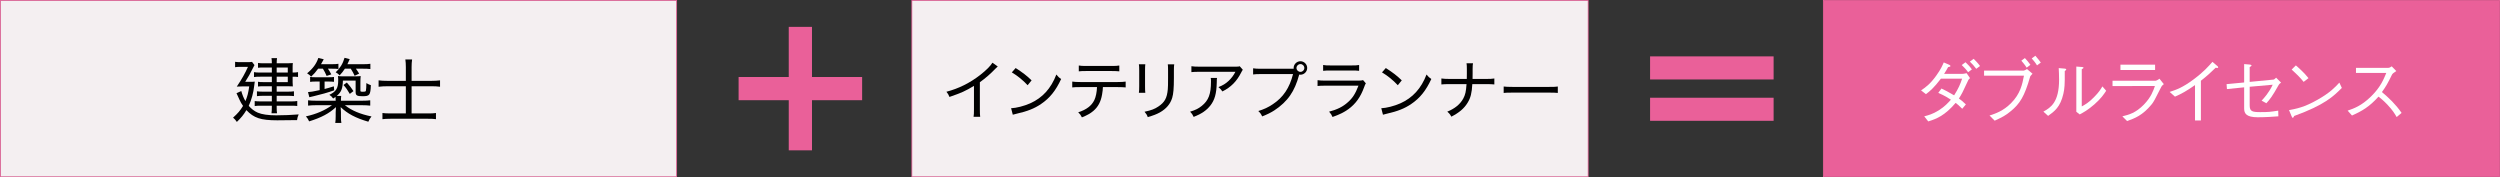 <?xml version="1.0" encoding="utf-8"?>
<!-- Generator: Adobe Illustrator 27.9.0, SVG Export Plug-In . SVG Version: 6.00 Build 0)  -->
<svg version="1.1" id="文字" xmlns="http://www.w3.org/2000/svg" xmlns:xlink="http://www.w3.org/1999/xlink" x="0px" y="0px"
	 viewBox="0 0 925.513 65.594" style="enable-background:new 0 0 925.513 65.594;" xml:space="preserve">
<rect x="0" y="0" width="925.513" height="65.594" fill="#333333" stroke="none"/>
<style type="text/css">
	.st0{fill:#F4EFF1;stroke:#EA6099;stroke-width:0.283;stroke-miterlimit:10;}
	.st1{fill:#EA6099;stroke:#EA6099;stroke-width:0.283;stroke-miterlimit:10;}
	.st2{fill:#FFFFFF;}
	.st3{fill:#EA6099;}
</style>
<rect x="0.143" y="0.144" class="st0" width="250.356" height="65.311"/>
<rect x="337.579" y="0.144" class="st0" width="250.356" height="65.311"/>
<rect x="675.016" y="0.144" class="st1" width="250.357" height="65.311"/>
<g>
	<path class="st2" d="M729.309,28.917c-0.403,0.403-0.457,0.457-0.618,0.703c-2.07,4.52-2.477,5.242-3.494,6.858
		c0.645,0.457,1.505,1.102,2.581,2.177l-1.348,1.613c-1.263-1.29-1.962-1.805-2.446-2.177c-3.982,4.681-7.046,5.917-10.141,6.858
		l-1.478-1.882c1.452-0.38,3.118-0.806,5.353-2.204c2.258-1.425,3.468-2.799,4.52-3.955c-0.887-0.588-2.339-1.505-4.681-2.527
		l1.183-1.613c1.398,0.672,2.365,1.156,4.681,2.527c1.586-2.5,2.289-4.113,2.961-6.159h-7.853c-2.638,3.441-4.143,4.681-5.541,5.725
		l-1.801-1.398c1.693-1.156,3.333-2.285,5.595-5.43c1.801-2.477,2.419-4.036,2.799-4.923l2.012,0.864
		c0.192,0.104,0.457,0.238,0.457,0.457c0,0.238-0.104,0.265-0.86,0.426c-0.349,0.649-0.887,1.617-1.482,2.5h6.593
		c0.349,0,1.044-0.081,1.747-0.265L729.309,28.917z M728.607,26.739c-0.699-0.995-1.478-1.828-2.365-2.661l1.398-1.044
		c0.887,0.833,1.67,1.667,2.365,2.661L728.607,26.739z M731.621,25.476c-0.703-0.968-1.559-1.908-2.369-2.661l1.398-1.044
		c0.676,0.645,1.559,1.559,2.369,2.661L731.621,25.476z"/>
	<path class="st2" d="M734.513,28.007v-1.882h14.711c0.215,0,0.726-0.269,1.187-0.564l2.043,1.747
		c-0.134,0.134-0.726,0.726-0.806,0.887c-0.058,0.104-0.081,0.188-0.108,0.296c-2.07,7.181-3.74,9.896-7.208,12.718
		c-1.617,1.348-2.88,2.097-5.891,3.468l-1.908-1.908c2.231-0.726,5.08-1.693,7.933-4.547c3.468-3.468,4.193-6.966,4.812-10.218
		h-14.765V28.007z M750.276,25.046c-0.645-1.075-1.643-2.204-1.966-2.584l1.321-0.968c0.749,0.78,1.398,1.613,2.043,2.5
		L750.276,25.046z M754.12,24.209c-0.618-1.044-1.478-2.043-1.962-2.58l1.344-0.998c0.914,0.998,1.832,2.262,2.016,2.531
		L754.12,24.209z"/>
	<path class="st2" d="M756.473,41.32c2.719-1.509,5.81-3.418,5.81-11.862c0-1.644-0.081-3.229-0.134-4.247l2.208,0.188
		c0.104,0.027,0.588,0.054,0.588,0.323c0,0.134-0.054,0.188-0.561,0.564c0.054,5.03-0.081,6.559-0.515,8.444
		c-1.129,4.919-3.306,6.505-5.649,8.175L756.473,41.32z M768.658,24.643l2.154,0.161c0.265,0.027,0.511,0.108,0.511,0.269
		s-0.081,0.215-0.645,0.561v13.77c1.237-0.672,2.554-1.394,4.547-3.441c1.832-1.828,2.527-3.037,3.095-3.978l1.398,1.613
		c-0.887,1.348-1.882,2.853-4.385,5.057c-2.45,2.124-4.063,2.984-5.407,3.709l-1.263-0.995V24.643H768.658z"/>
	<path class="st2" d="M782.067,31.85v-1.962h15.894c0.242,0,0.941-0.296,1.482-0.753l1.613,2.016
		c-0.645,0.538-0.753,0.645-0.914,0.968c-2.527,5.004-2.822,5.564-3.629,6.563c-3.391,4.086-6.133,5.08-9.062,6.132l-1.747-1.747
		c2.419-0.591,4.946-1.236,7.987-4.358c2.638-2.715,3.468-5.111,4.063-6.858L782.067,31.85z M797.826,25.906h-12.829v-1.962h12.829
		V25.906z"/>
	<path class="st2" d="M812.603,44.599V31.501c-3.145,2.204-5.08,3.279-7.423,4.274l-1.966-1.747c2.369-0.78,4.712-1.532,8.851-4.627
		c3.74-2.769,5.595-4.919,6.993-6.505l1.828,1.559c0.107,0.054,0.296,0.269,0.296,0.484c0,0.108-0.027,0.215-0.323,0.215
		c-0.188,0-0.296-0.027-0.618-0.081c-2.258,2.154-3.011,2.903-5.46,4.815v14.711L812.603,44.599z"/>
	<path class="st2" d="M841.718,29.458c0.192,0,0.78-0.564,0.914-0.703l1.832,1.832c-0.565,0.43-0.699,0.541-0.833,0.78
		c-2.45,4.408-3.441,5.595-4.627,6.858l-1.747-0.968c0.887-0.914,2.773-3.014,4.113-5.891l-8.525,0.753v6.885
		c0,2.231,0.914,2.5,3.924,2.5c3.095,0,3.683-0.081,6.639-0.541l0.058,2.1c-1.882,0.161-4.923,0.349-7.665,0.349
		c-4.224,0-5.003-1.425-5.003-3.229v-7.849l-6.374,0.645l-0.134-1.828l6.509-0.618v-6.804l1.989,0.161
		c0.161,0.027,0.753,0.081,0.753,0.38c0,0.104-0.081,0.161-0.699,0.588v5.46L841.718,29.458z"/>
	<path class="st2" d="M866.962,32.549c-3.011,3.011-6.294,6.294-17.645,10.38c-0.027,0.054-0.323,0.699-0.484,0.699
		c-0.215,0-0.349-0.323-0.511-0.672l-0.914-2.204c2.661-0.484,5.595-0.995,10.545-3.817c4.677-2.638,6.559-4.681,8.091-6.348
		L866.962,32.549z M852.819,30.314c-1.321-1.667-2.853-3.145-4.439-4.57l1.559-1.532c0.837,0.703,3.118,2.719,4.681,4.708
		L852.819,30.314z"/>
	<path class="st2" d="M887.122,26.309c-1.187,0.78-1.236,0.833-1.559,1.263c-1.586,3.256-2.316,4.52-3.763,6.505
		c2.5,2.1,5.053,4.466,7.284,7.722l-1.828,1.532c-0.753-1.294-1.509-2.557-3.441-4.6c-1.509-1.586-2.557-2.392-3.279-2.961
		c-3.364,3.763-6.159,5.38-9.819,6.993l-1.613-1.805c2.312-0.806,5.08-1.747,8.632-5.215c3.552-3.468,4.708-6.374,5.676-8.74
		h-11.217v-1.882h11.969c0.457,0,0.968-0.349,1.263-0.561L887.122,26.309z"/>
</g>
<g>
	<path class="st3" d="M273.436,28.498h18.563V9.936h8.605v18.563h18.563V37.1h-18.563v18.563h-8.605V37.1h-18.563V28.498z"/>
</g>
<g>
	<path class="st3" d="M656.599,29.42h-45.731v-8.548h45.731V29.42z M656.599,44.722h-45.731v-8.54h45.731V44.722z"/>
</g>
<g>
	<path d="M92.317,30.293c1.17,0,1.534-0.026,2.002-0.078c-0.078,0.39-0.078,0.39-0.208,1.534c-0.26,2.47-1.014,5.278-2.028,7.437
		c0.962,1.118,2.106,1.976,3.354,2.521c1.534,0.65,3.822,0.988,6.838,0.988c2.756,0,5.772-0.13,8.294-0.338
		c-0.39,0.937-0.442,1.118-0.598,2.106c-2.08,0.052-5.148,0.078-7.333,0.078c-6.11,0-8.658-0.858-11.415-3.771
		c-1.066,1.768-1.924,2.808-3.536,4.368c-0.442-0.676-0.858-1.145-1.404-1.586c1.768-1.586,2.652-2.626,3.692-4.343
		c-0.546-0.779-0.936-1.43-1.274-2.21c-0.832-1.846-0.832-1.846-1.144-2.496l1.768-0.806c0.442,1.56,0.806,2.444,1.534,3.744
		c0.728-1.769,1.04-2.886,1.404-5.46h-2.314c-0.702,0-1.586,0.025-2.288,0.078c1.924-2.86,3.094-4.967,4.134-7.307h-2.99
		c-0.702,0-1.17,0.025-1.768,0.13v-2.002c0.572,0.104,1.014,0.13,1.82,0.13h2.548c0.962,0,1.482-0.026,1.898-0.104l0.91,1.195
		c-0.156,0.234-0.312,0.521-0.598,1.145c-0.702,1.508-1.872,3.588-2.834,5.044H92.317z M100.638,24.989h-3.25
		c-0.728,0-1.326,0.025-1.872,0.104v-1.794c0.598,0.104,1.066,0.13,1.95,0.13h3.172c0-0.91-0.026-1.3-0.13-1.898h2.054
		c-0.078,0.547-0.13,0.988-0.13,1.898h4.03c0.858,0,1.404-0.026,1.95-0.078c-0.078,0.807-0.078,1.014-0.078,1.639v1.871h0.13
		c0.754,0,1.3-0.052,1.872-0.155v1.794c-0.52-0.078-1.066-0.104-1.872-0.104h-0.13v2.08c0,0.599,0.026,1.171,0.078,1.509
		c-0.676-0.026-1.222-0.053-1.872-0.053h-4.108v2.002h4.134c0.91,0,1.534-0.025,2.262-0.13v1.769
		c-0.624-0.078-1.326-0.104-2.288-0.104h-4.108v2.08h5.226c1.092,0,1.794-0.052,2.392-0.155v1.846
		c-0.624-0.078-1.326-0.104-2.392-0.104h-5.226v0.441c0,1.118,0.026,1.716,0.13,2.366h-2.054c0.104-0.676,0.13-1.326,0.13-2.34
		v-0.468h-4.056c-1.04,0-1.586,0.025-2.288,0.13v-1.847c0.624,0.078,1.3,0.13,2.314,0.13h4.03v-2.08h-3.38
		c-0.806,0-1.508,0.053-2.132,0.13v-1.794c0.65,0.104,1.274,0.13,2.132,0.13h3.38v-2.002h-3.354c-0.702,0-1.196,0.026-1.769,0.104
		v-1.769c0.521,0.104,0.988,0.131,1.872,0.131h3.25v-2.003h-4.264c-1.066,0-1.716,0.026-2.34,0.13v-1.819
		c0.676,0.13,1.196,0.155,2.392,0.155h4.212V24.989z M106.539,26.86v-1.871h-4.108v1.871H106.539z M102.432,30.397h4.108v-2.003
		h-4.108V30.397z"/>
	<path d="M134.074,37.287c1.378,0,2.158-0.052,2.99-0.156v1.977c-0.936-0.104-1.794-0.156-2.99-0.156h-6.396
		c2.522,1.977,5.668,3.302,9.854,4.16c-0.624,0.78-0.832,1.145-1.17,1.95c-4.68-1.352-7.748-2.99-10.244-5.408
		c0.078,0.806,0.104,1.534,0.104,1.898v1.403c0,1.274,0.026,1.925,0.156,2.549h-2.262c0.104-0.677,0.156-1.326,0.156-2.549v-1.403
		c0-0.469,0.026-0.963,0.104-1.898c-2.548,2.366-5.46,3.9-9.933,5.278c-0.312-0.729-0.676-1.274-1.196-1.847
		c3.822-0.832,7.072-2.235,9.646-4.134h-5.902c-1.17,0-2.002,0.052-2.938,0.156v-1.977c0.728,0.104,1.612,0.156,2.938,0.156h7.28
		c0-0.624-0.026-0.988-0.052-1.404c-0.364,0.261-0.468,0.339-0.884,0.599c-0.442-0.65-0.702-0.91-1.404-1.378
		c2.548-1.248,3.276-2.444,3.276-5.383c0-0.676-0.026-1.014-0.104-1.56c0.572,0.078,1.066,0.104,2.106,0.104h4.16
		c0.91,0,1.586-0.025,2.158-0.104c-0.078,0.676-0.104,1.43-0.104,2.47v2.886c0,0.391,0.078,0.442,0.884,0.442
		c0.832,0,1.066-0.078,1.144-0.338c0.104-0.338,0.182-1.586,0.182-2.86c0.598,0.364,1.04,0.572,1.664,0.78
		c-0.156,3.718-0.442,4.082-3.146,4.082c-2.028,0-2.496-0.312-2.496-1.586v-4.187h-4.706c-0.104,2.99-0.572,4.213-2.288,5.669h1.664
		c-0.078,0.546-0.104,0.884-0.104,1.768H134.074z M117.771,25.431c-0.832,1.17-1.586,2.028-2.574,2.938
		c-0.494-0.546-0.78-0.78-1.508-1.223c2.158-1.768,3.458-3.562,4.16-5.694l2.002,0.494c-0.442,0.807-0.572,1.04-1.014,1.82h3.874
		c1.248,0,1.924-0.025,2.574-0.156v1.925c-0.598-0.078-1.352-0.104-2.262-0.104h-1.612c0.468,0.702,0.702,1.092,1.248,2.106
		l-1.742,0.571c-0.468-1.092-0.806-1.741-1.378-2.678H117.771z M116.939,30.188c-1.014,0-1.456,0.026-2.132,0.131v-1.847
		c0.65,0.104,1.04,0.13,2.132,0.13h4.55c1.17,0,1.56-0.025,2.158-0.104v1.794c-0.624-0.078-1.144-0.104-2.054-0.104h-1.43v2.757
		c1.222-0.312,1.82-0.494,3.432-0.988l0.13,1.482c-2.548,0.884-4.888,1.534-7.541,2.157c-0.962,0.209-1.066,0.234-1.664,0.391
		l-0.494-1.898c1.196-0.078,1.586-0.156,4.316-0.728v-3.173H116.939z M127.678,25.431c-0.65,0.988-1.092,1.561-1.95,2.471
		c-0.442-0.494-0.728-0.702-1.456-1.145c1.638-1.534,2.652-3.172,3.276-5.356l1.924,0.494c-0.65,1.431-0.65,1.431-0.858,1.872h5.72
		c1.274,0,1.924-0.025,2.782-0.156v1.95c-0.832-0.104-1.612-0.13-2.73-0.13h-2.626c0.494,0.702,0.78,1.118,1.196,1.82l-1.664,0.806
		c-0.39-0.884-0.78-1.586-1.43-2.626H127.678z M128.406,30.553c1.118,1.274,1.638,1.95,2.444,3.173l-1.352,1.039
		c-0.832-1.455-1.404-2.262-2.34-3.302L128.406,30.553z"/>
	<path d="M150.246,24.807c0-1.04-0.052-1.897-0.182-2.782h2.496c-0.13,0.962-0.182,1.69-0.182,2.782v5.122h7.384
		c1.118,0,2.158-0.052,3.146-0.182v2.366c-1.066-0.13-1.924-0.183-3.094-0.183h-7.437v10.062h6.11c1.404,0,2.132-0.025,2.912-0.156
		v2.289c-0.858-0.131-1.534-0.156-2.912-0.156h-13.962c-1.352,0-2.158,0.052-2.938,0.156v-2.289
		c0.754,0.104,1.534,0.156,2.912,0.156h5.746V31.931h-6.786c-1.196,0-2.21,0.053-3.302,0.183v-2.366
		c1.066,0.13,2.002,0.182,3.302,0.182h6.786V24.807z"/>
</g>
<g>
	<path d="M369.375,24.612c-0.36,0.312-0.48,0.407-0.864,0.815c-1.729,1.824-3.625,3.48-5.761,5.017v9.961
		c0,1.464,0.024,2.16,0.12,2.832h-2.448c0.12-0.744,0.144-1.296,0.144-2.808v-8.642c-3.072,1.873-4.608,2.568-9.073,4.104
		c-0.36-0.888-0.528-1.176-1.128-1.92c4.561-1.2,8.665-3.24,12.505-6.217c2.184-1.704,3.864-3.384,4.536-4.536L369.375,24.612z"/>
	<path d="M374.317,40.069c1.92-0.072,4.8-0.816,7.033-1.8c4.584-2.041,7.752-5.521,9.721-10.682
		c0.672,0.841,0.936,1.104,1.776,1.656c-1.968,4.272-4.201,7.057-7.417,9.241c-2.448,1.68-5.136,2.736-9,3.6
		c-0.768,0.169-0.96,0.217-1.488,0.385L374.317,40.069z M375.997,25.187c2.664,1.705,4.152,2.856,5.904,4.561l-1.464,1.801
		c-1.8-1.921-3.72-3.48-5.856-4.753L375.997,25.187z"/>
	<path d="M408.303,32.244c-0.024,0.769-0.12,1.704-0.312,2.761c-0.456,2.664-1.488,4.584-3.24,6.072
		c-1.08,0.912-2.256,1.584-4.225,2.376c-0.432-0.863-0.648-1.176-1.368-1.872c3.072-0.983,4.968-2.448,5.977-4.536
		c0.552-1.152,0.912-2.928,0.984-4.801h-6.24c-1.44,0-2.064,0.024-2.928,0.12v-2.16c0.912,0.12,1.584,0.168,2.976,0.168h13.825
		c1.416,0,2.136-0.048,2.976-0.168v2.16c-0.768-0.071-1.68-0.12-2.952-0.12H408.303z M399.374,24.252
		c0.816,0.144,1.392,0.168,2.952,0.168h9.073c1.584,0,2.16-0.024,2.976-0.168v2.16c-0.672-0.072-1.68-0.12-2.952-0.12h-9.121
		c-1.417,0-2.208,0.024-2.928,0.12V24.252z"/>
	<path d="M423.998,23.796c-0.072,0.528-0.096,1.272-0.096,2.256v5.881c0,1.224,0.024,1.8,0.096,2.424h-2.376
		c0.096-0.695,0.12-1.319,0.12-2.424v-5.856c0-1.128-0.024-1.656-0.12-2.28H423.998z M434.703,23.82
		c-0.096,0.624-0.12,1.056-0.12,2.352v2.713c0,3.792-0.192,5.904-0.624,7.32c-0.672,2.28-2.208,4.08-4.584,5.425
		c-1.176,0.647-2.353,1.104-4.464,1.728c-0.312-0.84-0.48-1.128-1.2-1.992c2.496-0.528,3.768-1.008,5.136-1.944
		c2.328-1.56,3.192-3.12,3.48-6.384c0.072-1.032,0.096-1.561,0.096-4.272v-2.568c0-1.465-0.024-1.801-0.096-2.376H434.703z"/>
	<path d="M450.542,28.86c-0.072,0.432-0.072,0.432-0.096,1.752c-0.096,4.057-0.744,6.385-2.376,8.473
		c-1.464,1.824-3.24,3.049-6.168,4.2c-0.432-0.936-0.648-1.224-1.32-1.943c1.944-0.576,3.096-1.152,4.32-2.137
		c2.52-2.04,3.408-4.368,3.408-9.024c0-0.672,0-0.84-0.096-1.32H450.542z M460.095,25.836c-0.24,0.336-0.312,0.433-0.6,1.008
		c-1.656,3.289-3.84,5.473-6.961,7.009c-0.48-0.72-0.696-0.96-1.464-1.608c1.68-0.672,2.592-1.224,3.72-2.256
		c1.08-1.008,1.896-2.088,2.568-3.408h-13.345c-1.44,0-2.064,0.024-2.952,0.12v-2.185c0.84,0.12,1.536,0.168,3,0.168h12.769
		c1.488,0,1.632,0,2.112-0.168L460.095,25.836z"/>
	<path d="M478.31,25.452c0.288,0,0.433,0,0.624,0c-0.023-0.145-0.023-0.216-0.023-0.288c0-1.368,1.151-2.496,2.52-2.496
		s2.496,1.128,2.496,2.496s-1.128,2.496-2.496,2.496c-0.144,0-0.288,0-0.456-0.048c-0.864,3.192-1.944,5.688-3.336,7.681
		c-1.416,2.088-3.553,4.08-5.904,5.593c-1.368,0.863-2.473,1.416-4.465,2.208c-0.456-0.937-0.672-1.248-1.44-1.992
		c2.161-0.672,3.577-1.32,5.377-2.521c3.864-2.568,6.169-6,7.488-11.161h-11.856c-1.393,0-2.089,0.024-2.929,0.145v-2.28
		c0.937,0.144,1.488,0.168,2.977,0.168H478.31z M479.967,25.164c0,0.792,0.648,1.44,1.464,1.44c0.792,0,1.44-0.624,1.44-1.44
		s-0.648-1.44-1.44-1.44C480.615,23.724,479.967,24.372,479.967,25.164z"/>
	<path d="M487.766,29.677c0.936,0.144,1.56,0.168,3.048,0.168h11.905c1.056,0,1.392-0.024,1.896-0.192l1.032,1.2
		c-0.24,0.36-0.336,0.576-0.672,1.512c-1.296,3.576-3.145,6.121-5.784,8.041c-1.681,1.2-3.24,1.968-5.881,2.904
		c-0.36-0.84-0.552-1.128-1.272-1.968c3.072-0.816,5.137-1.849,6.961-3.505c1.776-1.56,2.809-3.216,3.912-6.12h-12.121
		c-1.584,0-2.208,0.023-3.023,0.12V29.677z M489.829,24.06c0.841,0.145,1.248,0.168,2.761,0.168h7.801
		c1.392,0,1.896-0.023,2.76-0.168v2.16c-0.792-0.096-1.416-0.12-2.736-0.12h-7.849c-1.271,0-1.896,0.024-2.736,0.12V24.06z"/>
	<path d="M511.357,40.069c1.92-0.072,4.8-0.816,7.032-1.8c4.585-2.041,7.753-5.521,9.721-10.682
		c0.673,0.841,0.937,1.104,1.776,1.656c-1.968,4.272-4.2,7.057-7.417,9.241c-2.448,1.68-5.136,2.736-9,3.6
		c-0.769,0.169-0.96,0.217-1.488,0.385L511.357,40.069z M513.037,25.187c2.664,1.705,4.152,2.856,5.904,4.561l-1.464,1.801
		c-1.8-1.921-3.72-3.48-5.856-4.753L513.037,25.187z"/>
	<path d="M550.215,29.221c1.44,0,2.088-0.024,3-0.168v2.208c-0.84-0.097-1.68-0.12-2.976-0.12h-5.185
		c-0.168,3.264-0.624,5.112-1.753,6.912c-1.271,2.089-3.072,3.625-6,5.137c-0.528-0.936-0.792-1.248-1.512-1.848
		c2.855-1.177,4.776-2.761,5.928-4.873c0.744-1.416,1.009-2.521,1.2-5.328h-6.336c-1.297,0-2.089,0.023-2.977,0.12v-2.208
		c0.96,0.119,1.608,0.168,3,0.168h6.409c0.023-0.912,0.023-1.393,0.023-2.041v-1.632c0-0.984-0.023-1.536-0.12-2.136h2.4
		c-0.12,0.695-0.12,0.72-0.144,2.112v1.655c-0.024,1.729-0.024,1.729-0.024,2.041H550.215z"/>
	<path d="M556.669,32.028c0.769,0.097,1.656,0.145,3.312,0.145h13.489c1.92,0,2.4-0.024,3.24-0.145v2.376
		c-0.912-0.096-1.608-0.119-3.265-0.119h-13.44c-1.896,0-2.497,0.023-3.337,0.119V32.028z"/>
</g>
</svg>
